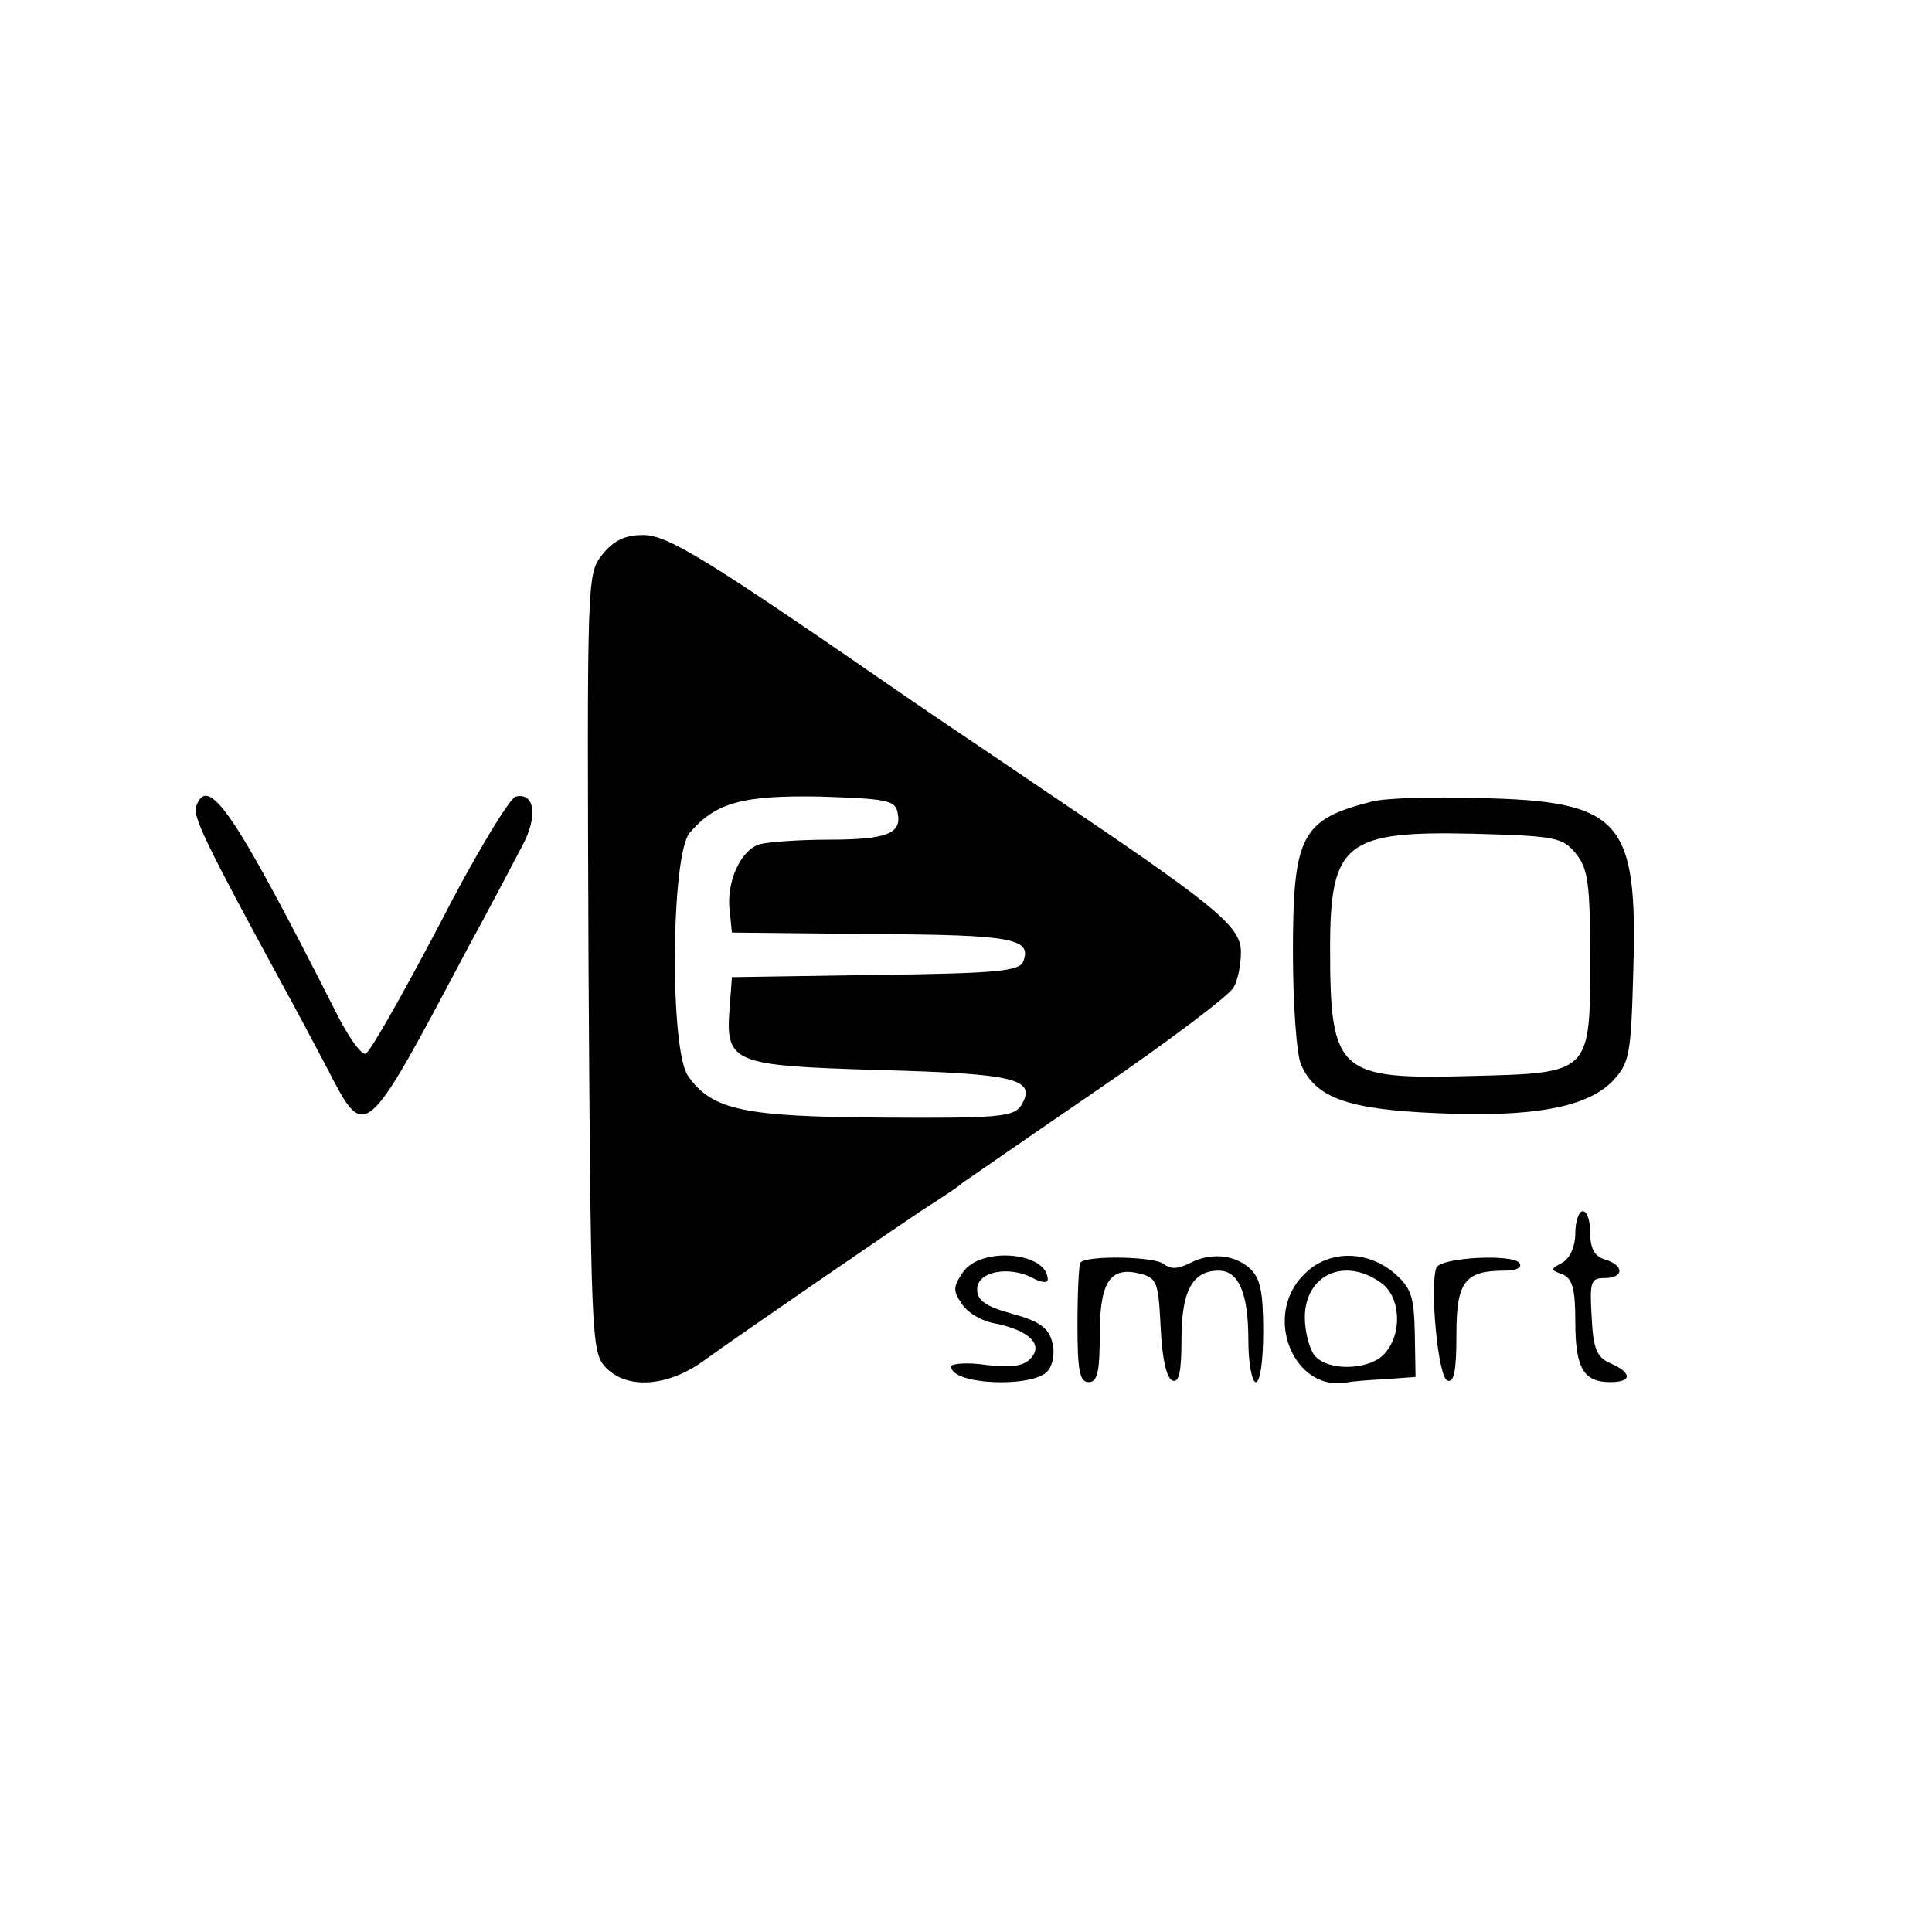 <?xml version="1.0" standalone="no"?>
<!DOCTYPE svg PUBLIC "-//W3C//DTD SVG 20010904//EN"
 "http://www.w3.org/TR/2001/REC-SVG-20010904/DTD/svg10.dtd">
<svg version="1.0" xmlns="http://www.w3.org/2000/svg"
 width="260pt" height="260pt" viewBox="0 0 260 260"
 preserveAspectRatio="xMidYMid meet">
<g transform="translate(0,260) scale(0.1,-0.1)"
fill="#000000" stroke="none">
<path d="M810 1853 c-20 -26 -20 -31 -18 -549 3 -497 4 -523 22 -543 28 -31
83 -28 132 7 51 37 248 172 299 206 22 14 45 29 50 34 6 4 88 61 183 126 95
65 177 127 182 137 6 10 10 31 10 48 0 35 -34 62 -270 221 -69 47 -150 101
-180 122 -268 185 -321 218 -354 218 -25 0 -40 -7 -56 -27z m398 -347 c6 -28
-15 -36 -93 -36 -38 0 -80 -3 -92 -6 -26 -7 -46 -51 -41 -90 l3 -29 189 -2
c189 -1 215 -6 203 -37 -5 -13 -36 -16 -199 -18 l-193 -3 -3 -40 c-6 -76 2
-79 202 -85 184 -5 212 -12 190 -48 -10 -15 -31 -17 -185 -16 -188 1 -231 10
-263 56 -25 35 -23 297 2 327 35 41 71 51 177 49 89 -3 100 -5 103 -22z"/>
<path d="M264 1515 c-5 -13 12 -49 116 -240 15 -27 42 -78 60 -112 52 -101 50
-102 190 162 30 55 62 116 73 137 21 39 17 72 -9 66 -8 -2 -55 -79 -103 -173
-49 -93 -93 -171 -99 -173 -6 -2 -25 25 -42 60 -135 266 -170 317 -186 273z"/>
<path d="M1845 1521 c-94 -24 -105 -46 -105 -203 0 -70 5 -138 11 -151 20 -45
64 -60 182 -65 131 -6 204 8 238 44 22 24 24 35 27 148 6 203 -16 228 -208
232 -63 2 -128 0 -145 -5z m276 -70 c16 -20 19 -40 19 -141 0 -155 1 -154
-160 -158 -179 -5 -190 4 -190 172 0 142 21 158 193 154 111 -3 120 -5 138
-27z"/>
<path d="M2120 940 c0 -17 -7 -33 -17 -39 -17 -9 -17 -10 0 -16 13 -6 17 -19
17 -64 0 -62 11 -81 47 -81 29 0 30 12 1 25 -19 8 -24 19 -26 63 -3 47 -1 52
17 52 27 0 27 17 1 25 -14 4 -20 15 -20 36 0 16 -4 29 -10 29 -5 0 -10 -13
-10 -30z"/>
<path d="M1296 888 c-13 -19 -14 -25 -2 -42 7 -12 27 -24 45 -27 45 -9 65 -28
49 -46 -9 -11 -25 -14 -60 -10 -26 4 -48 2 -48 -2 0 -25 111 -29 130 -6 7 8
10 25 6 39 -5 19 -17 28 -54 38 -36 10 -47 18 -47 33 0 24 43 32 75 15 11 -6
20 -7 20 -2 0 37 -90 45 -114 10z"/>
<path d="M1454 901 c-2 -2 -4 -40 -4 -83 0 -63 3 -78 15 -78 12 0 15 14 15 64
0 71 14 92 54 82 23 -6 25 -11 28 -73 2 -42 8 -68 16 -71 9 -3 12 13 12 56 0
65 15 92 50 92 27 0 40 -30 40 -94 0 -31 5 -56 10 -56 6 0 10 29 10 68 0 54
-4 72 -18 85 -21 19 -54 22 -83 6 -15 -7 -24 -7 -33 0 -12 10 -102 12 -112 2z"/>
<path d="M1755 885 c-57 -56 -13 -161 60 -145 6 1 28 3 50 4 l40 3 -1 58 c-1
51 -5 62 -28 82 -37 31 -89 31 -121 -2z m103 -11 c27 -18 30 -69 5 -96 -20
-22 -76 -24 -94 -2 -7 9 -13 32 -13 51 0 57 53 82 102 47z"/>
<path d="M1933 894 c-9 -24 2 -148 15 -152 9 -3 12 14 12 62 0 71 11 86 65 86
15 0 24 4 20 10 -8 13 -106 8 -112 -6z"/>
</g>
</svg>
